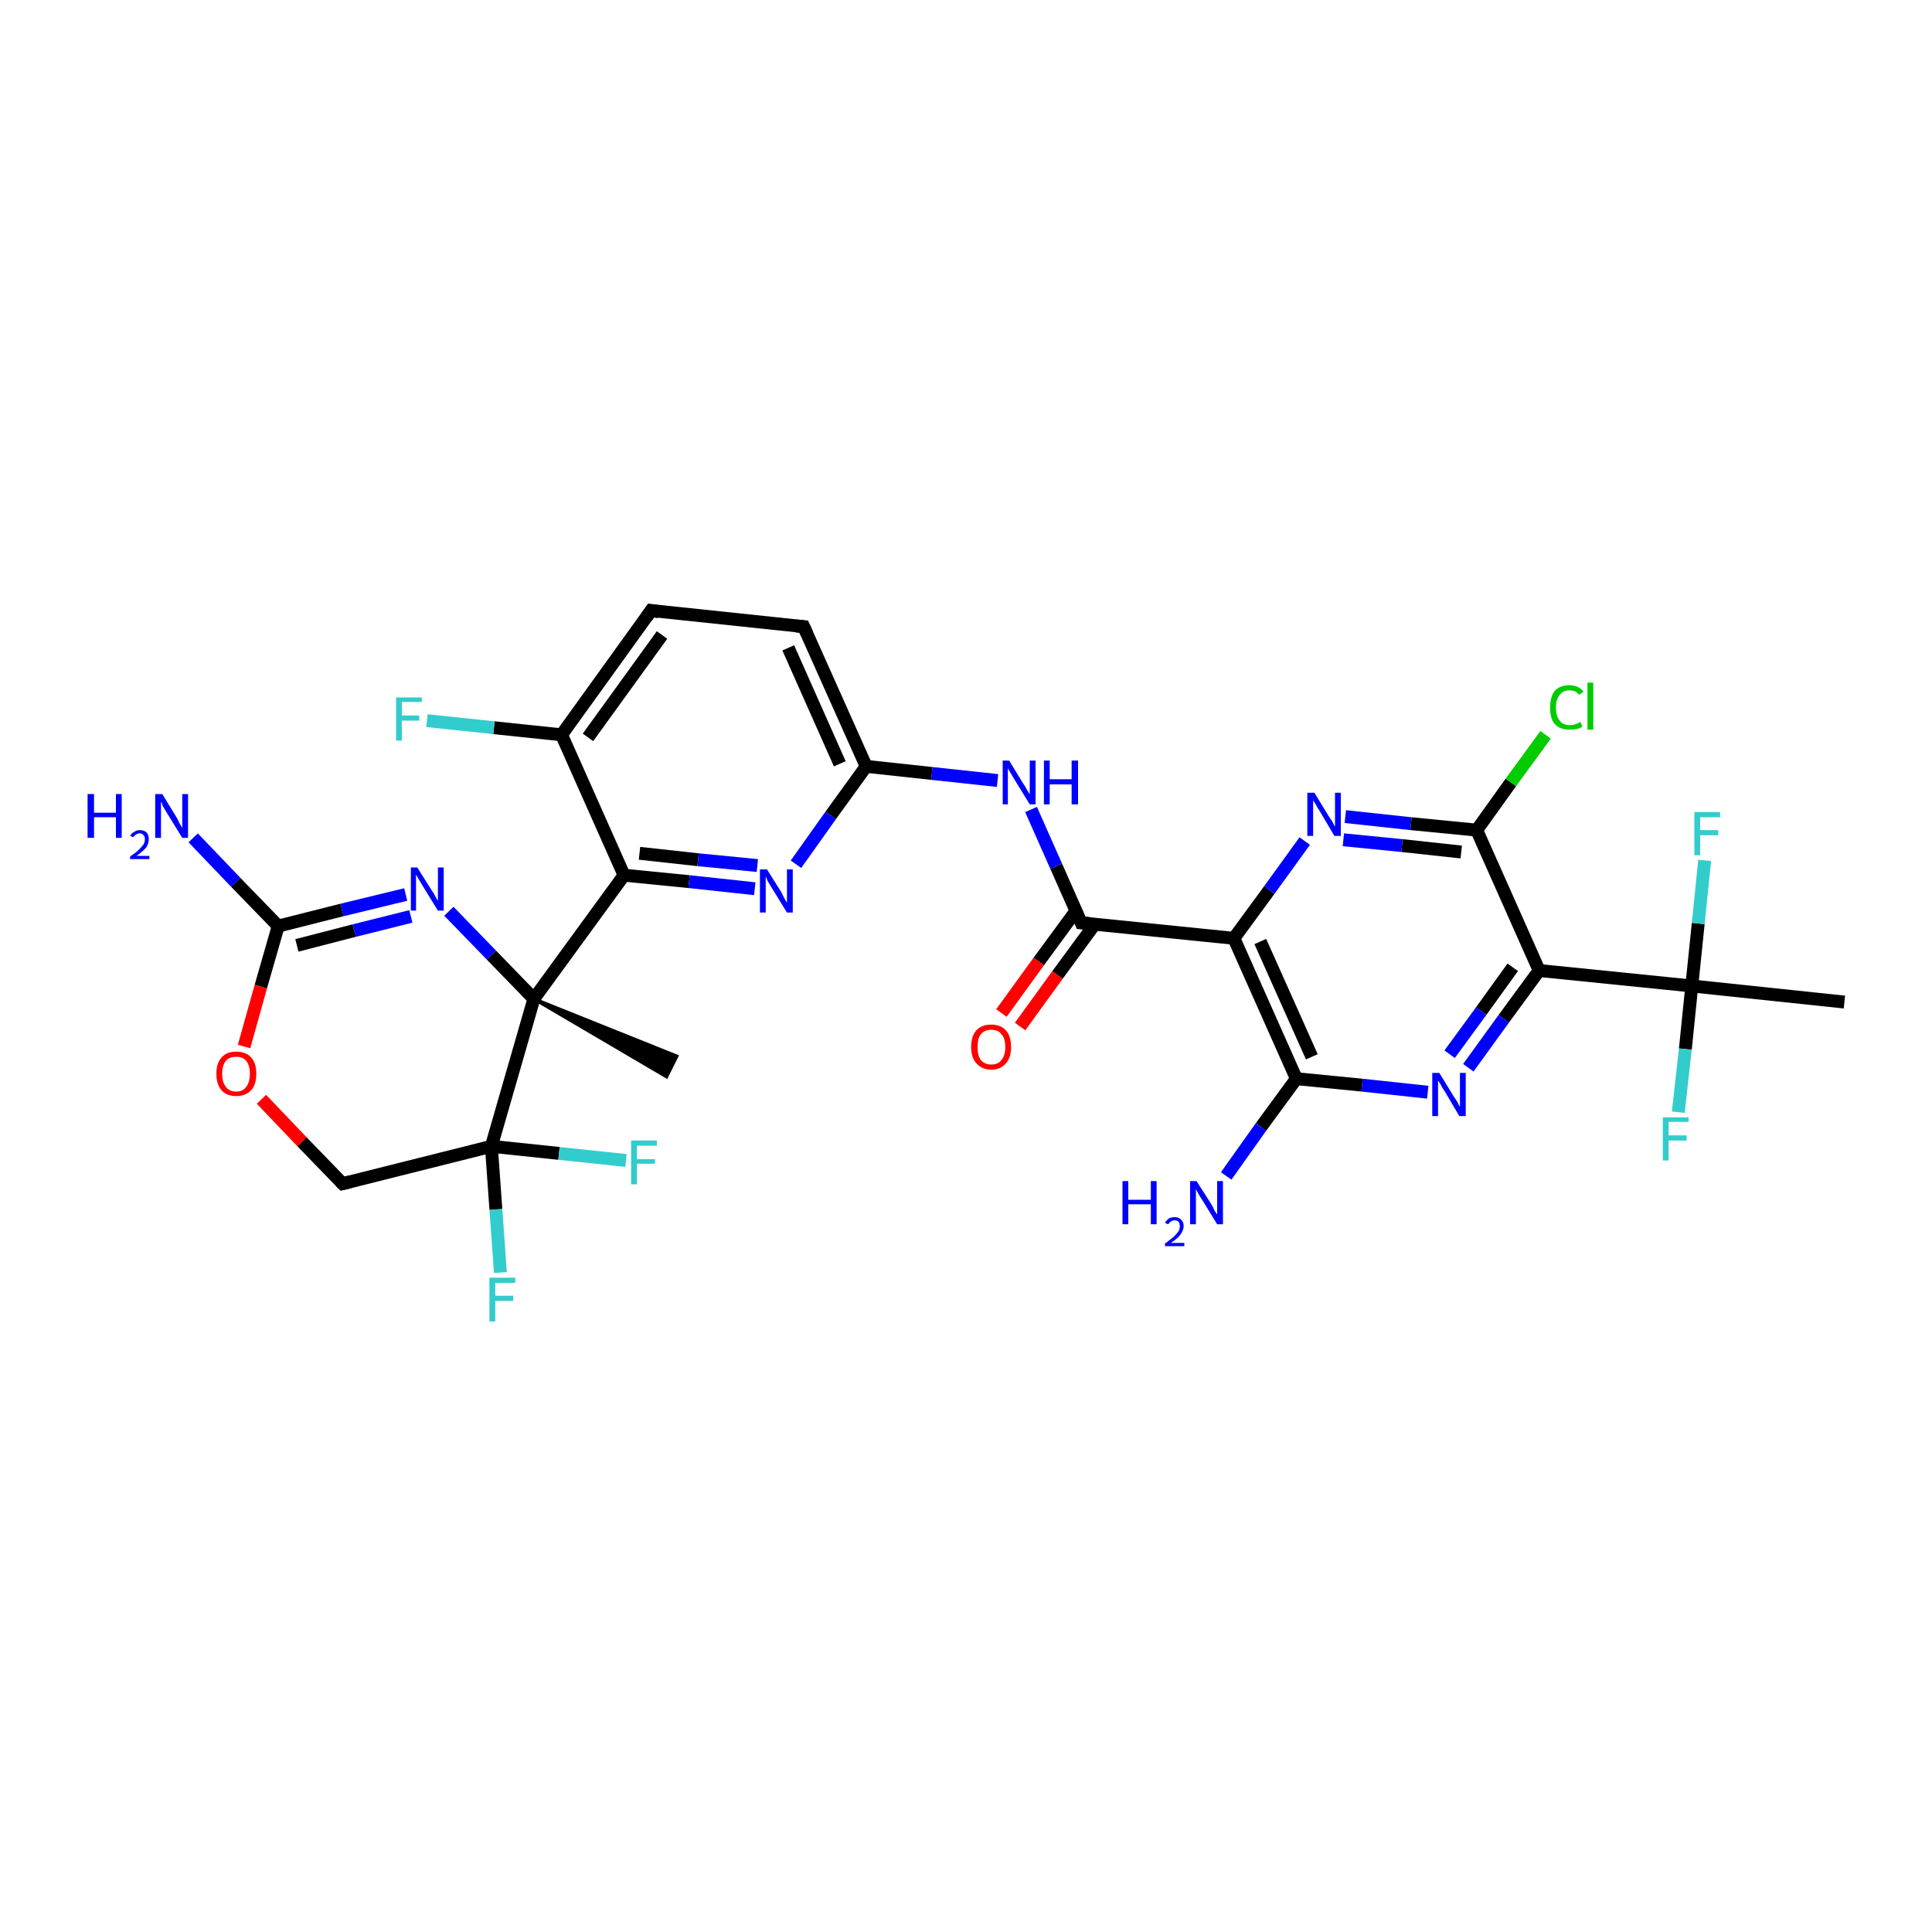<?xml version='1.0' encoding='iso-8859-1'?>
<svg version='1.1' baseProfile='full'
              xmlns='http://www.w3.org/2000/svg'
                      xmlns:rdkit='http://www.rdkit.org/xml'
                      xmlns:xlink='http://www.w3.org/1999/xlink'
                  xml:space='preserve'
width='300px' height='300px' viewBox='0 0 300 300'>
<!-- END OF HEADER -->
<rect style='opacity:1.0;fill:#FFFFFF;stroke:none' width='300.0' height='300.0' x='0.0' y='0.0'> </rect>
<path class='bond-0 atom-0 atom-1' d='M 286.4,155.6 L 262.7,153.1' style='fill:none;fill-rule:evenodd;stroke:#000000;stroke-width:2.0px;stroke-linecap:butt;stroke-linejoin:miter;stroke-opacity:1' />
<path class='bond-1 atom-1 atom-2' d='M 262.7,153.1 L 263.7,143.4' style='fill:none;fill-rule:evenodd;stroke:#000000;stroke-width:2.0px;stroke-linecap:butt;stroke-linejoin:miter;stroke-opacity:1' />
<path class='bond-1 atom-1 atom-2' d='M 263.7,143.4 L 264.7,133.6' style='fill:none;fill-rule:evenodd;stroke:#33CCCC;stroke-width:2.0px;stroke-linecap:butt;stroke-linejoin:miter;stroke-opacity:1' />
<path class='bond-2 atom-1 atom-3' d='M 262.7,153.1 L 261.7,162.9' style='fill:none;fill-rule:evenodd;stroke:#000000;stroke-width:2.0px;stroke-linecap:butt;stroke-linejoin:miter;stroke-opacity:1' />
<path class='bond-2 atom-1 atom-3' d='M 261.7,162.9 L 260.6,172.7' style='fill:none;fill-rule:evenodd;stroke:#33CCCC;stroke-width:2.0px;stroke-linecap:butt;stroke-linejoin:miter;stroke-opacity:1' />
<path class='bond-3 atom-1 atom-4' d='M 262.7,153.1 L 239.0,150.7' style='fill:none;fill-rule:evenodd;stroke:#000000;stroke-width:2.0px;stroke-linecap:butt;stroke-linejoin:miter;stroke-opacity:1' />
<path class='bond-4 atom-4 atom-5' d='M 239.0,150.7 L 233.5,158.2' style='fill:none;fill-rule:evenodd;stroke:#000000;stroke-width:2.0px;stroke-linecap:butt;stroke-linejoin:miter;stroke-opacity:1' />
<path class='bond-4 atom-4 atom-5' d='M 233.5,158.2 L 228.0,165.8' style='fill:none;fill-rule:evenodd;stroke:#0000FF;stroke-width:2.0px;stroke-linecap:butt;stroke-linejoin:miter;stroke-opacity:1' />
<path class='bond-4 atom-4 atom-5' d='M 234.9,150.2 L 230.0,157.0' style='fill:none;fill-rule:evenodd;stroke:#000000;stroke-width:2.0px;stroke-linecap:butt;stroke-linejoin:miter;stroke-opacity:1' />
<path class='bond-4 atom-4 atom-5' d='M 230.0,157.0 L 225.1,163.7' style='fill:none;fill-rule:evenodd;stroke:#0000FF;stroke-width:2.0px;stroke-linecap:butt;stroke-linejoin:miter;stroke-opacity:1' />
<path class='bond-5 atom-5 atom-6' d='M 221.7,169.6 L 211.5,168.5' style='fill:none;fill-rule:evenodd;stroke:#0000FF;stroke-width:2.0px;stroke-linecap:butt;stroke-linejoin:miter;stroke-opacity:1' />
<path class='bond-5 atom-5 atom-6' d='M 211.5,168.5 L 201.3,167.5' style='fill:none;fill-rule:evenodd;stroke:#000000;stroke-width:2.0px;stroke-linecap:butt;stroke-linejoin:miter;stroke-opacity:1' />
<path class='bond-6 atom-6 atom-7' d='M 201.3,167.5 L 195.8,175.0' style='fill:none;fill-rule:evenodd;stroke:#000000;stroke-width:2.0px;stroke-linecap:butt;stroke-linejoin:miter;stroke-opacity:1' />
<path class='bond-6 atom-6 atom-7' d='M 195.8,175.0 L 190.4,182.6' style='fill:none;fill-rule:evenodd;stroke:#0000FF;stroke-width:2.0px;stroke-linecap:butt;stroke-linejoin:miter;stroke-opacity:1' />
<path class='bond-7 atom-6 atom-8' d='M 201.3,167.5 L 191.6,145.7' style='fill:none;fill-rule:evenodd;stroke:#000000;stroke-width:2.0px;stroke-linecap:butt;stroke-linejoin:miter;stroke-opacity:1' />
<path class='bond-7 atom-6 atom-8' d='M 203.7,164.1 L 195.7,146.2' style='fill:none;fill-rule:evenodd;stroke:#000000;stroke-width:2.0px;stroke-linecap:butt;stroke-linejoin:miter;stroke-opacity:1' />
<path class='bond-8 atom-8 atom-9' d='M 191.6,145.7 L 197.1,138.2' style='fill:none;fill-rule:evenodd;stroke:#000000;stroke-width:2.0px;stroke-linecap:butt;stroke-linejoin:miter;stroke-opacity:1' />
<path class='bond-8 atom-8 atom-9' d='M 197.1,138.2 L 202.6,130.6' style='fill:none;fill-rule:evenodd;stroke:#0000FF;stroke-width:2.0px;stroke-linecap:butt;stroke-linejoin:miter;stroke-opacity:1' />
<path class='bond-9 atom-9 atom-10' d='M 208.9,126.8 L 219.1,127.9' style='fill:none;fill-rule:evenodd;stroke:#0000FF;stroke-width:2.0px;stroke-linecap:butt;stroke-linejoin:miter;stroke-opacity:1' />
<path class='bond-9 atom-9 atom-10' d='M 219.1,127.9 L 229.3,128.9' style='fill:none;fill-rule:evenodd;stroke:#000000;stroke-width:2.0px;stroke-linecap:butt;stroke-linejoin:miter;stroke-opacity:1' />
<path class='bond-9 atom-9 atom-10' d='M 208.6,130.4 L 217.7,131.3' style='fill:none;fill-rule:evenodd;stroke:#0000FF;stroke-width:2.0px;stroke-linecap:butt;stroke-linejoin:miter;stroke-opacity:1' />
<path class='bond-9 atom-9 atom-10' d='M 217.7,131.3 L 226.9,132.3' style='fill:none;fill-rule:evenodd;stroke:#000000;stroke-width:2.0px;stroke-linecap:butt;stroke-linejoin:miter;stroke-opacity:1' />
<path class='bond-10 atom-10 atom-11' d='M 229.3,128.9 L 234.6,121.5' style='fill:none;fill-rule:evenodd;stroke:#000000;stroke-width:2.0px;stroke-linecap:butt;stroke-linejoin:miter;stroke-opacity:1' />
<path class='bond-10 atom-10 atom-11' d='M 234.6,121.5 L 240.0,114.1' style='fill:none;fill-rule:evenodd;stroke:#00CC00;stroke-width:2.0px;stroke-linecap:butt;stroke-linejoin:miter;stroke-opacity:1' />
<path class='bond-11 atom-8 atom-12' d='M 191.6,145.7 L 167.9,143.3' style='fill:none;fill-rule:evenodd;stroke:#000000;stroke-width:2.0px;stroke-linecap:butt;stroke-linejoin:miter;stroke-opacity:1' />
<path class='bond-12 atom-12 atom-13' d='M 167.1,141.4 L 161.3,149.3' style='fill:none;fill-rule:evenodd;stroke:#000000;stroke-width:2.0px;stroke-linecap:butt;stroke-linejoin:miter;stroke-opacity:1' />
<path class='bond-12 atom-12 atom-13' d='M 161.3,149.3 L 155.5,157.3' style='fill:none;fill-rule:evenodd;stroke:#FF0000;stroke-width:2.0px;stroke-linecap:butt;stroke-linejoin:miter;stroke-opacity:1' />
<path class='bond-12 atom-12 atom-13' d='M 170.0,143.5 L 164.2,151.4' style='fill:none;fill-rule:evenodd;stroke:#000000;stroke-width:2.0px;stroke-linecap:butt;stroke-linejoin:miter;stroke-opacity:1' />
<path class='bond-12 atom-12 atom-13' d='M 164.2,151.4 L 158.4,159.4' style='fill:none;fill-rule:evenodd;stroke:#FF0000;stroke-width:2.0px;stroke-linecap:butt;stroke-linejoin:miter;stroke-opacity:1' />
<path class='bond-13 atom-12 atom-14' d='M 167.9,143.3 L 164.0,134.5' style='fill:none;fill-rule:evenodd;stroke:#000000;stroke-width:2.0px;stroke-linecap:butt;stroke-linejoin:miter;stroke-opacity:1' />
<path class='bond-13 atom-12 atom-14' d='M 164.0,134.5 L 160.1,125.7' style='fill:none;fill-rule:evenodd;stroke:#0000FF;stroke-width:2.0px;stroke-linecap:butt;stroke-linejoin:miter;stroke-opacity:1' />
<path class='bond-14 atom-14 atom-15' d='M 154.9,121.2 L 144.7,120.1' style='fill:none;fill-rule:evenodd;stroke:#0000FF;stroke-width:2.0px;stroke-linecap:butt;stroke-linejoin:miter;stroke-opacity:1' />
<path class='bond-14 atom-14 atom-15' d='M 144.7,120.1 L 134.5,119.0' style='fill:none;fill-rule:evenodd;stroke:#000000;stroke-width:2.0px;stroke-linecap:butt;stroke-linejoin:miter;stroke-opacity:1' />
<path class='bond-15 atom-15 atom-16' d='M 134.5,119.0 L 124.8,97.3' style='fill:none;fill-rule:evenodd;stroke:#000000;stroke-width:2.0px;stroke-linecap:butt;stroke-linejoin:miter;stroke-opacity:1' />
<path class='bond-15 atom-15 atom-16' d='M 130.4,118.6 L 122.4,100.6' style='fill:none;fill-rule:evenodd;stroke:#000000;stroke-width:2.0px;stroke-linecap:butt;stroke-linejoin:miter;stroke-opacity:1' />
<path class='bond-16 atom-16 atom-17' d='M 124.8,97.3 L 101.1,94.8' style='fill:none;fill-rule:evenodd;stroke:#000000;stroke-width:2.0px;stroke-linecap:butt;stroke-linejoin:miter;stroke-opacity:1' />
<path class='bond-17 atom-17 atom-18' d='M 101.1,94.8 L 87.2,114.1' style='fill:none;fill-rule:evenodd;stroke:#000000;stroke-width:2.0px;stroke-linecap:butt;stroke-linejoin:miter;stroke-opacity:1' />
<path class='bond-17 atom-17 atom-18' d='M 102.8,98.6 L 91.3,114.5' style='fill:none;fill-rule:evenodd;stroke:#000000;stroke-width:2.0px;stroke-linecap:butt;stroke-linejoin:miter;stroke-opacity:1' />
<path class='bond-18 atom-18 atom-19' d='M 87.2,114.1 L 76.7,113.0' style='fill:none;fill-rule:evenodd;stroke:#000000;stroke-width:2.0px;stroke-linecap:butt;stroke-linejoin:miter;stroke-opacity:1' />
<path class='bond-18 atom-18 atom-19' d='M 76.7,113.0 L 66.3,111.9' style='fill:none;fill-rule:evenodd;stroke:#33CCCC;stroke-width:2.0px;stroke-linecap:butt;stroke-linejoin:miter;stroke-opacity:1' />
<path class='bond-19 atom-18 atom-20' d='M 87.2,114.1 L 96.9,135.9' style='fill:none;fill-rule:evenodd;stroke:#000000;stroke-width:2.0px;stroke-linecap:butt;stroke-linejoin:miter;stroke-opacity:1' />
<path class='bond-20 atom-20 atom-21' d='M 96.9,135.9 L 107.0,136.9' style='fill:none;fill-rule:evenodd;stroke:#000000;stroke-width:2.0px;stroke-linecap:butt;stroke-linejoin:miter;stroke-opacity:1' />
<path class='bond-20 atom-20 atom-21' d='M 107.0,136.9 L 117.2,138.0' style='fill:none;fill-rule:evenodd;stroke:#0000FF;stroke-width:2.0px;stroke-linecap:butt;stroke-linejoin:miter;stroke-opacity:1' />
<path class='bond-20 atom-20 atom-21' d='M 99.3,132.5 L 108.4,133.5' style='fill:none;fill-rule:evenodd;stroke:#000000;stroke-width:2.0px;stroke-linecap:butt;stroke-linejoin:miter;stroke-opacity:1' />
<path class='bond-20 atom-20 atom-21' d='M 108.4,133.5 L 117.6,134.4' style='fill:none;fill-rule:evenodd;stroke:#0000FF;stroke-width:2.0px;stroke-linecap:butt;stroke-linejoin:miter;stroke-opacity:1' />
<path class='bond-21 atom-20 atom-22' d='M 96.9,135.9 L 82.9,155.1' style='fill:none;fill-rule:evenodd;stroke:#000000;stroke-width:2.0px;stroke-linecap:butt;stroke-linejoin:miter;stroke-opacity:1' />
<path class='bond-22 atom-22 atom-23' d='M 82.9,155.1 L 105.1,164.0 L 103.5,167.2 Z' style='fill:#000000;fill-rule:evenodd;fill-opacity:1;stroke:#000000;stroke-width:0.5px;stroke-linecap:butt;stroke-linejoin:miter;stroke-opacity:1;' />
<path class='bond-23 atom-22 atom-24' d='M 82.9,155.1 L 76.3,148.3' style='fill:none;fill-rule:evenodd;stroke:#000000;stroke-width:2.0px;stroke-linecap:butt;stroke-linejoin:miter;stroke-opacity:1' />
<path class='bond-23 atom-22 atom-24' d='M 76.3,148.3 L 69.7,141.5' style='fill:none;fill-rule:evenodd;stroke:#0000FF;stroke-width:2.0px;stroke-linecap:butt;stroke-linejoin:miter;stroke-opacity:1' />
<path class='bond-24 atom-24 atom-25' d='M 63.0,138.9 L 53.1,141.3' style='fill:none;fill-rule:evenodd;stroke:#0000FF;stroke-width:2.0px;stroke-linecap:butt;stroke-linejoin:miter;stroke-opacity:1' />
<path class='bond-24 atom-24 atom-25' d='M 53.1,141.3 L 43.2,143.8' style='fill:none;fill-rule:evenodd;stroke:#000000;stroke-width:2.0px;stroke-linecap:butt;stroke-linejoin:miter;stroke-opacity:1' />
<path class='bond-24 atom-24 atom-25' d='M 63.8,142.3 L 55.0,144.5' style='fill:none;fill-rule:evenodd;stroke:#0000FF;stroke-width:2.0px;stroke-linecap:butt;stroke-linejoin:miter;stroke-opacity:1' />
<path class='bond-24 atom-24 atom-25' d='M 55.0,144.5 L 46.1,146.8' style='fill:none;fill-rule:evenodd;stroke:#000000;stroke-width:2.0px;stroke-linecap:butt;stroke-linejoin:miter;stroke-opacity:1' />
<path class='bond-25 atom-25 atom-26' d='M 43.2,143.8 L 36.6,137.0' style='fill:none;fill-rule:evenodd;stroke:#000000;stroke-width:2.0px;stroke-linecap:butt;stroke-linejoin:miter;stroke-opacity:1' />
<path class='bond-25 atom-25 atom-26' d='M 36.6,137.0 L 30.0,130.1' style='fill:none;fill-rule:evenodd;stroke:#0000FF;stroke-width:2.0px;stroke-linecap:butt;stroke-linejoin:miter;stroke-opacity:1' />
<path class='bond-26 atom-25 atom-27' d='M 43.2,143.8 L 40.5,153.2' style='fill:none;fill-rule:evenodd;stroke:#000000;stroke-width:2.0px;stroke-linecap:butt;stroke-linejoin:miter;stroke-opacity:1' />
<path class='bond-26 atom-25 atom-27' d='M 40.5,153.2 L 37.9,162.5' style='fill:none;fill-rule:evenodd;stroke:#FF0000;stroke-width:2.0px;stroke-linecap:butt;stroke-linejoin:miter;stroke-opacity:1' />
<path class='bond-27 atom-27 atom-28' d='M 40.6,170.7 L 46.9,177.3' style='fill:none;fill-rule:evenodd;stroke:#FF0000;stroke-width:2.0px;stroke-linecap:butt;stroke-linejoin:miter;stroke-opacity:1' />
<path class='bond-27 atom-27 atom-28' d='M 46.9,177.3 L 53.2,183.8' style='fill:none;fill-rule:evenodd;stroke:#000000;stroke-width:2.0px;stroke-linecap:butt;stroke-linejoin:miter;stroke-opacity:1' />
<path class='bond-28 atom-28 atom-29' d='M 53.2,183.8 L 76.3,178.0' style='fill:none;fill-rule:evenodd;stroke:#000000;stroke-width:2.0px;stroke-linecap:butt;stroke-linejoin:miter;stroke-opacity:1' />
<path class='bond-29 atom-29 atom-30' d='M 76.3,178.0 L 86.8,179.1' style='fill:none;fill-rule:evenodd;stroke:#000000;stroke-width:2.0px;stroke-linecap:butt;stroke-linejoin:miter;stroke-opacity:1' />
<path class='bond-29 atom-29 atom-30' d='M 86.8,179.1 L 97.2,180.2' style='fill:none;fill-rule:evenodd;stroke:#33CCCC;stroke-width:2.0px;stroke-linecap:butt;stroke-linejoin:miter;stroke-opacity:1' />
<path class='bond-30 atom-29 atom-31' d='M 76.3,178.0 L 77.0,187.8' style='fill:none;fill-rule:evenodd;stroke:#000000;stroke-width:2.0px;stroke-linecap:butt;stroke-linejoin:miter;stroke-opacity:1' />
<path class='bond-30 atom-29 atom-31' d='M 77.0,187.8 L 77.7,197.6' style='fill:none;fill-rule:evenodd;stroke:#33CCCC;stroke-width:2.0px;stroke-linecap:butt;stroke-linejoin:miter;stroke-opacity:1' />
<path class='bond-31 atom-10 atom-4' d='M 229.3,128.9 L 239.0,150.7' style='fill:none;fill-rule:evenodd;stroke:#000000;stroke-width:2.0px;stroke-linecap:butt;stroke-linejoin:miter;stroke-opacity:1' />
<path class='bond-32 atom-21 atom-15' d='M 123.6,134.2 L 129.0,126.6' style='fill:none;fill-rule:evenodd;stroke:#0000FF;stroke-width:2.0px;stroke-linecap:butt;stroke-linejoin:miter;stroke-opacity:1' />
<path class='bond-32 atom-21 atom-15' d='M 129.0,126.6 L 134.5,119.0' style='fill:none;fill-rule:evenodd;stroke:#000000;stroke-width:2.0px;stroke-linecap:butt;stroke-linejoin:miter;stroke-opacity:1' />
<path class='bond-33 atom-29 atom-22' d='M 76.3,178.0 L 82.9,155.1' style='fill:none;fill-rule:evenodd;stroke:#000000;stroke-width:2.0px;stroke-linecap:butt;stroke-linejoin:miter;stroke-opacity:1' />
<path d='M 169.1,143.4 L 167.9,143.3 L 167.7,142.8' style='fill:none;stroke:#000000;stroke-width:2.0px;stroke-linecap:butt;stroke-linejoin:miter;stroke-opacity:1;' />
<path d='M 125.3,98.4 L 124.8,97.3 L 123.6,97.2' style='fill:none;stroke:#000000;stroke-width:2.0px;stroke-linecap:butt;stroke-linejoin:miter;stroke-opacity:1;' />
<path d='M 102.3,95.0 L 101.1,94.8 L 100.4,95.8' style='fill:none;stroke:#000000;stroke-width:2.0px;stroke-linecap:butt;stroke-linejoin:miter;stroke-opacity:1;' />
<path d='M 52.9,183.5 L 53.2,183.8 L 54.4,183.5' style='fill:none;stroke:#000000;stroke-width:2.0px;stroke-linecap:butt;stroke-linejoin:miter;stroke-opacity:1;' />
<path class='atom-2' d='M 263.1 126.1
L 267.1 126.1
L 267.1 126.9
L 264.0 126.9
L 264.0 128.9
L 266.8 128.9
L 266.8 129.7
L 264.0 129.7
L 264.0 132.8
L 263.1 132.8
L 263.1 126.1
' fill='#33CCCC'/>
<path class='atom-3' d='M 258.2 173.5
L 262.2 173.5
L 262.2 174.2
L 259.1 174.2
L 259.1 176.3
L 261.9 176.3
L 261.9 177.1
L 259.1 177.1
L 259.1 180.2
L 258.2 180.2
L 258.2 173.5
' fill='#33CCCC'/>
<path class='atom-5' d='M 223.5 166.6
L 225.7 170.2
Q 225.9 170.5, 226.3 171.1
Q 226.6 171.8, 226.7 171.8
L 226.7 166.6
L 227.6 166.6
L 227.6 173.3
L 226.6 173.3
L 224.3 169.4
Q 224.0 169.0, 223.7 168.4
Q 223.4 167.9, 223.3 167.8
L 223.3 173.3
L 222.4 173.3
L 222.4 166.6
L 223.5 166.6
' fill='#0000FF'/>
<path class='atom-7' d='M 174.3 183.4
L 175.2 183.4
L 175.2 186.3
L 178.7 186.3
L 178.7 183.4
L 179.6 183.4
L 179.6 190.1
L 178.7 190.1
L 178.7 187.0
L 175.2 187.0
L 175.2 190.1
L 174.3 190.1
L 174.3 183.4
' fill='#0000FF'/>
<path class='atom-7' d='M 180.9 189.9
Q 181.1 189.5, 181.5 189.2
Q 181.9 189.0, 182.4 189.0
Q 183.1 189.0, 183.4 189.4
Q 183.8 189.7, 183.8 190.4
Q 183.8 191.0, 183.3 191.7
Q 182.9 192.3, 181.8 193.0
L 183.9 193.0
L 183.9 193.5
L 180.9 193.5
L 180.9 193.1
Q 181.7 192.5, 182.2 192.1
Q 182.7 191.6, 183.0 191.2
Q 183.2 190.8, 183.2 190.4
Q 183.2 190.0, 183.0 189.7
Q 182.8 189.5, 182.4 189.5
Q 182.0 189.5, 181.8 189.7
Q 181.6 189.8, 181.4 190.1
L 180.9 189.9
' fill='#0000FF'/>
<path class='atom-7' d='M 185.8 183.4
L 188.1 187.0
Q 188.3 187.3, 188.6 188.0
Q 189.0 188.6, 189.0 188.6
L 189.0 183.4
L 189.9 183.4
L 189.9 190.1
L 189.0 190.1
L 186.6 186.2
Q 186.3 185.8, 186.0 185.2
Q 185.7 184.7, 185.7 184.6
L 185.7 190.1
L 184.8 190.1
L 184.8 183.4
L 185.8 183.4
' fill='#0000FF'/>
<path class='atom-9' d='M 204.1 123.1
L 206.3 126.7
Q 206.5 127.0, 206.9 127.6
Q 207.2 128.3, 207.3 128.3
L 207.3 123.1
L 208.2 123.1
L 208.2 129.8
L 207.2 129.8
L 204.9 125.9
Q 204.6 125.5, 204.3 124.9
Q 204.0 124.4, 203.9 124.3
L 203.9 129.8
L 203.0 129.8
L 203.0 123.1
L 204.1 123.1
' fill='#0000FF'/>
<path class='atom-11' d='M 240.7 109.9
Q 240.7 108.2, 241.4 107.3
Q 242.2 106.4, 243.7 106.4
Q 245.1 106.4, 245.9 107.4
L 245.2 107.9
Q 244.7 107.2, 243.7 107.2
Q 242.7 107.2, 242.2 107.9
Q 241.6 108.6, 241.6 109.9
Q 241.6 111.2, 242.2 111.9
Q 242.7 112.6, 243.8 112.6
Q 244.6 112.6, 245.4 112.1
L 245.7 112.8
Q 245.4 113.1, 244.8 113.2
Q 244.3 113.3, 243.7 113.3
Q 242.2 113.3, 241.4 112.4
Q 240.7 111.6, 240.7 109.9
' fill='#00CC00'/>
<path class='atom-11' d='M 246.5 106.0
L 247.4 106.0
L 247.4 113.3
L 246.5 113.3
L 246.5 106.0
' fill='#00CC00'/>
<path class='atom-13' d='M 150.8 162.6
Q 150.8 160.9, 151.6 160.0
Q 152.4 159.1, 153.9 159.1
Q 155.4 159.1, 156.2 160.0
Q 157.0 160.9, 157.0 162.6
Q 157.0 164.2, 156.2 165.1
Q 155.4 166.1, 153.9 166.1
Q 152.5 166.1, 151.6 165.1
Q 150.8 164.2, 150.8 162.6
M 153.9 165.3
Q 155.0 165.3, 155.5 164.6
Q 156.1 163.9, 156.1 162.6
Q 156.1 161.2, 155.5 160.6
Q 155.0 159.9, 153.9 159.9
Q 152.9 159.9, 152.3 160.6
Q 151.8 161.2, 151.8 162.6
Q 151.8 163.9, 152.3 164.6
Q 152.9 165.3, 153.9 165.3
' fill='#FF0000'/>
<path class='atom-14' d='M 156.7 118.1
L 158.9 121.7
Q 159.2 122.1, 159.5 122.7
Q 159.9 123.3, 159.9 123.4
L 159.9 118.1
L 160.8 118.1
L 160.8 124.9
L 159.9 124.9
L 157.5 121.0
Q 157.2 120.5, 156.9 120.0
Q 156.6 119.5, 156.5 119.3
L 156.5 124.9
L 155.7 124.9
L 155.7 118.1
L 156.7 118.1
' fill='#0000FF'/>
<path class='atom-14' d='M 162.1 118.1
L 163.0 118.1
L 163.0 121.0
L 166.4 121.0
L 166.4 118.1
L 167.4 118.1
L 167.4 124.9
L 166.4 124.9
L 166.4 121.8
L 163.0 121.8
L 163.0 124.9
L 162.1 124.9
L 162.1 118.1
' fill='#0000FF'/>
<path class='atom-19' d='M 61.5 108.3
L 65.5 108.3
L 65.5 109.0
L 62.4 109.0
L 62.4 111.1
L 65.1 111.1
L 65.1 111.9
L 62.4 111.9
L 62.4 115.0
L 61.5 115.0
L 61.5 108.3
' fill='#33CCCC'/>
<path class='atom-21' d='M 119.1 135.0
L 121.3 138.5
Q 121.5 138.9, 121.8 139.5
Q 122.2 140.2, 122.2 140.2
L 122.2 135.0
L 123.1 135.0
L 123.1 141.7
L 122.2 141.7
L 119.8 137.8
Q 119.5 137.3, 119.2 136.8
Q 119.0 136.3, 118.9 136.1
L 118.9 141.7
L 118.0 141.7
L 118.0 135.0
L 119.1 135.0
' fill='#0000FF'/>
<path class='atom-24' d='M 64.8 134.7
L 67.0 138.2
Q 67.3 138.6, 67.6 139.2
Q 68.0 139.9, 68.0 139.9
L 68.0 134.7
L 68.9 134.7
L 68.9 141.4
L 68.0 141.4
L 65.6 137.5
Q 65.3 137.0, 65.0 136.5
Q 64.7 136.0, 64.6 135.8
L 64.6 141.4
L 63.8 141.4
L 63.8 134.7
L 64.8 134.7
' fill='#0000FF'/>
<path class='atom-26' d='M 13.6 123.3
L 14.6 123.3
L 14.6 126.2
L 18.0 126.2
L 18.0 123.3
L 18.9 123.3
L 18.9 130.1
L 18.0 130.1
L 18.0 126.9
L 14.6 126.9
L 14.6 130.1
L 13.6 130.1
L 13.6 123.3
' fill='#0000FF'/>
<path class='atom-26' d='M 20.2 129.8
Q 20.4 129.4, 20.8 129.2
Q 21.2 128.9, 21.7 128.9
Q 22.4 128.9, 22.8 129.3
Q 23.1 129.7, 23.1 130.3
Q 23.1 131.0, 22.7 131.6
Q 22.2 132.2, 21.2 132.9
L 23.2 132.9
L 23.2 133.4
L 20.2 133.4
L 20.2 133.0
Q 21.1 132.4, 21.5 132.0
Q 22.0 131.5, 22.3 131.1
Q 22.5 130.7, 22.5 130.3
Q 22.5 129.9, 22.3 129.7
Q 22.1 129.4, 21.7 129.4
Q 21.4 129.4, 21.1 129.6
Q 20.9 129.7, 20.7 130.0
L 20.2 129.8
' fill='#0000FF'/>
<path class='atom-26' d='M 25.2 123.3
L 27.4 126.9
Q 27.6 127.2, 27.9 127.9
Q 28.3 128.5, 28.3 128.6
L 28.3 123.3
L 29.2 123.3
L 29.2 130.1
L 28.3 130.1
L 25.9 126.2
Q 25.6 125.7, 25.3 125.2
Q 25.1 124.6, 25.0 124.5
L 25.0 130.1
L 24.1 130.1
L 24.1 123.3
L 25.2 123.3
' fill='#0000FF'/>
<path class='atom-27' d='M 33.6 166.7
Q 33.6 165.1, 34.4 164.2
Q 35.2 163.3, 36.7 163.3
Q 38.2 163.3, 39.0 164.2
Q 39.8 165.1, 39.8 166.7
Q 39.8 168.4, 39.0 169.3
Q 38.1 170.2, 36.7 170.2
Q 35.2 170.2, 34.4 169.3
Q 33.6 168.4, 33.6 166.7
M 36.7 169.5
Q 37.7 169.5, 38.2 168.8
Q 38.8 168.1, 38.8 166.7
Q 38.8 165.4, 38.2 164.7
Q 37.7 164.1, 36.7 164.1
Q 35.6 164.1, 35.1 164.7
Q 34.5 165.4, 34.5 166.7
Q 34.5 168.1, 35.1 168.8
Q 35.6 169.5, 36.7 169.5
' fill='#FF0000'/>
<path class='atom-30' d='M 98.0 177.1
L 102.0 177.1
L 102.0 177.9
L 98.9 177.9
L 98.9 180.0
L 101.7 180.0
L 101.7 180.7
L 98.9 180.7
L 98.9 183.9
L 98.0 183.9
L 98.0 177.1
' fill='#33CCCC'/>
<path class='atom-31' d='M 76.0 198.4
L 80.0 198.4
L 80.0 199.2
L 76.9 199.2
L 76.9 201.2
L 79.7 201.2
L 79.7 202.0
L 76.9 202.0
L 76.9 205.2
L 76.0 205.2
L 76.0 198.4
' fill='#33CCCC'/>
</svg>
